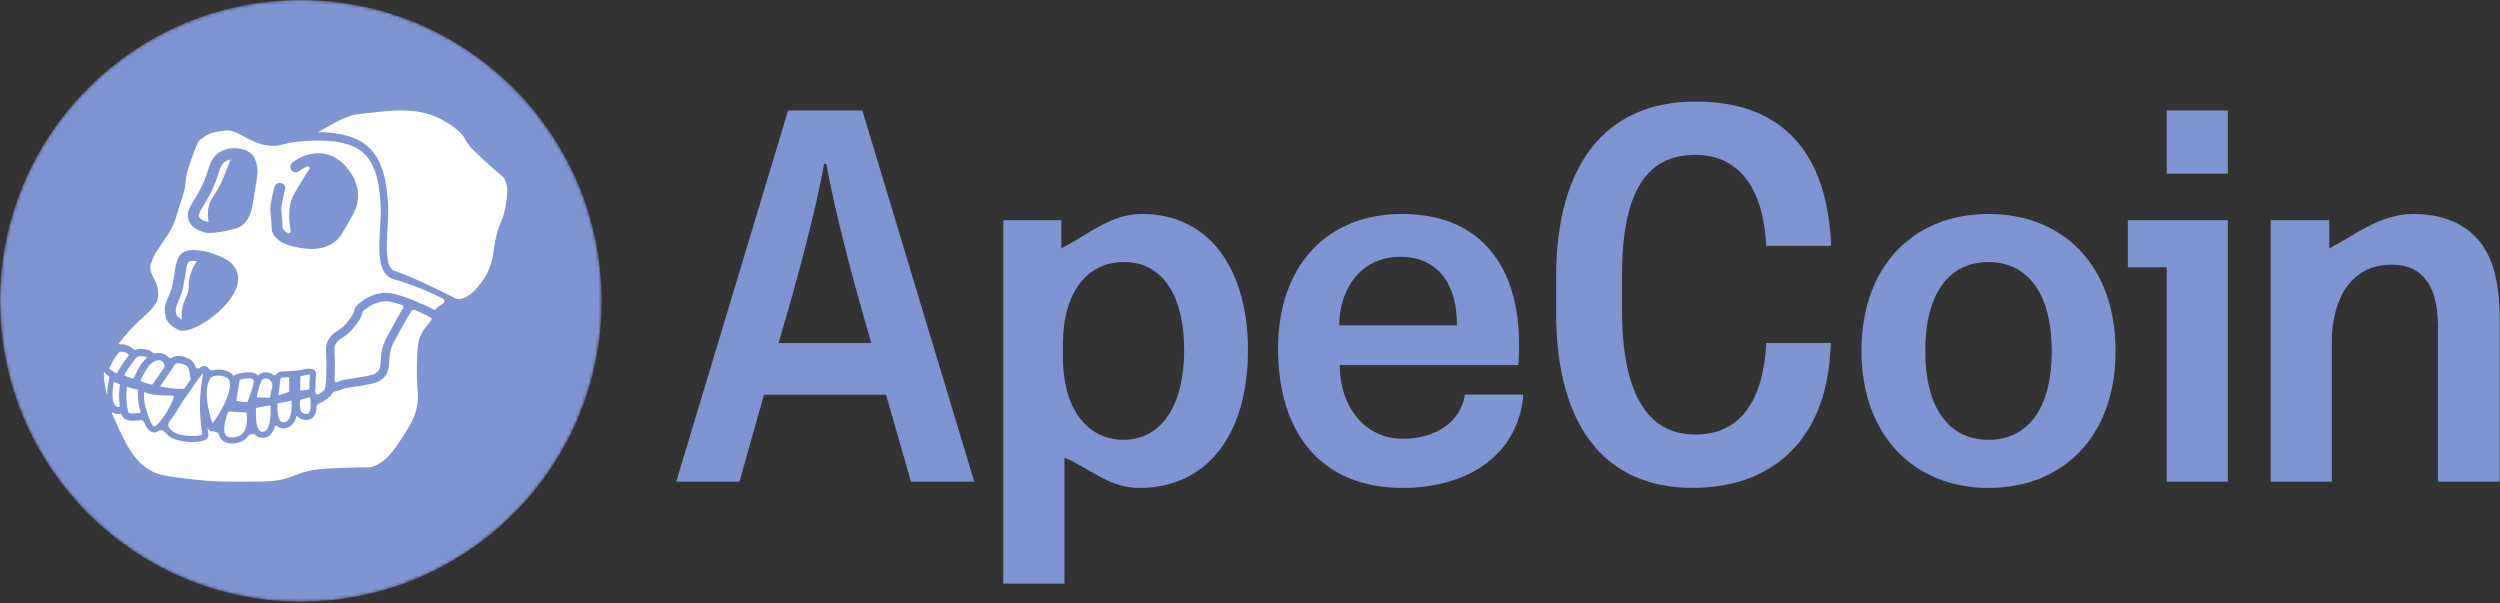 <?xml version="1.0" encoding="utf-8"?>
<svg xmlns="http://www.w3.org/2000/svg" fill="none" height="186" viewBox="0 0 771 186" width="771">
<rect x="0" y="0" width="771" height="186" fill="#333333" stroke="none"/>
<g clip-path="url(#clip0_5244_611)">
<path d="M280.943 148.542H300.453L265.948 34.062H243.052L208.547 148.542H228.057L235.607 121.746H273.245L280.943 148.542ZM254.178 50.51H254.823C257.402 64.537 262.3 83.99 268.722 105.775H240.108C246.557 84.007 251.598 64.537 254.178 50.51Z" fill="#7F95D1"/>
<path d="M468.487 106.132C468.487 83.075 457.361 65.984 432.37 65.984C408.99 65.984 394.156 82.269 394.156 107.422C394.156 133.543 407.378 150.473 432.605 150.473C449.3 150.473 463.191 143.36 468.003 129.996C469.01 127.2 469.388 125.533 469.703 122.579C469.732 122.303 469.757 121.698 469.757 121.698H451.73C451.73 121.698 451.657 122.447 451.631 122.579C450.193 129.834 443.173 135.316 432.605 135.316C421.083 135.316 413.182 125.642 413.182 112.582H468.257C468.418 110.486 468.487 108.229 468.487 106.132ZM449.3 100.328H413.021C413.021 89.364 419.471 79.206 431.886 79.206C443.979 79.206 449.461 88.396 449.3 100.328Z" fill="#7F95D1"/>
<path d="M521.993 150.448C548.436 150.448 562.786 133.68 564.398 109.494L564.633 105.786H544.727C543.76 124.167 536.343 134.002 522.799 134.002C507.643 134.002 500.226 120.619 500.226 95.628V85.012C500.226 59.859 507.32 47.767 522.799 47.767C536.182 47.767 543.76 57.763 544.727 75.822H564.695L564.559 72.758C562.463 44.542 547.468 31.32 522.96 31.32C494.26 31.32 479.91 51.959 479.91 85.335V96.434C479.91 129.81 493.776 150.448 521.993 150.448Z" fill="#7F95D1"/>
<path d="M613.259 150.473C636.155 150.473 652.44 134.671 652.44 108.229C652.44 81.786 636.155 65.984 613.259 65.984C590.363 65.984 574.078 81.786 574.078 108.229C574.078 134.349 590.363 150.473 613.259 150.473ZM613.259 135.639C601.005 135.639 593.749 125.803 593.749 108.229C593.749 90.654 601.005 80.818 613.259 80.818C625.513 80.818 632.769 90.815 632.769 108.229C632.769 125.803 625.513 135.639 613.259 135.639Z" fill="#7F95D1"/>
<path d="M687.077 34.082H668.212V53.554H687.077V34.082ZM668.212 148.541H687.077V134.029V67.922H656.227V82.434H668.212V134.029V148.541Z" fill="#7F95D1"/>
<path clip-rule="evenodd" d="M327.312 67.919H309.414V179.979H328.279V151.105V141.127C336.477 144.661 342.12 150.473 351.336 150.473C372.781 150.473 384.873 133.382 384.873 108.067C384.873 83.398 373.264 65.984 352.142 65.984C342.555 65.984 335.488 72.391 327.312 76.62V67.919ZM327.795 106.294V110.325C327.795 125.642 335.051 135.639 346.499 135.639C358.269 135.639 365.202 124.836 365.202 108.067C365.202 91.46 358.753 80.818 346.66 80.818C335.374 80.818 327.795 90.009 327.795 106.294Z" fill="#7F95D1" fill-rule="evenodd"/>
<path d="M718.339 67.919H700.281V148.538H719.145V105.004C719.145 95.168 723.176 81.624 737.688 81.624C744.943 81.624 751.877 85.494 751.877 100.812V148.538H770.905V98.716C770.905 85.333 768.165 77.593 763.005 72.595C757.845 67.597 750.748 65.984 744.46 65.984C733.95 65.984 726.515 72.391 718.339 76.62V67.919Z" fill="#7F95D1"/>
<mask height="186" id="mask0_5244_611" maskUnits="userSpaceOnUse" style="mask-type:alpha" width="186" x="0" y="0">
<path d="M185.558 92.779C185.558 41.539 144.019 0 92.779 0C41.539 0 0 41.539 0 92.779C0 144.019 41.539 185.558 92.779 185.558C144.019 185.558 185.558 144.019 185.558 92.779Z" fill="url(#paint0_radial_5244_611)"/>
</mask>
<g mask="url(#mask0_5244_611)">
<path d="M185.558 92.779C185.558 41.539 144.019 0 92.779 0C41.539 0 0 41.539 0 92.779C0 144.019 41.539 185.558 92.779 185.558C144.019 185.558 185.558 144.019 185.558 92.779Z" fill="#7F95D1"/>
<path d="M155.871 63.819C155.483 66.09 155.028 67.191 154.496 68.466L154.495 68.469C153.92 69.85 153.268 71.418 152.678 74.529C152.443 75.774 152.326 76.688 152.224 77.493L152.217 77.543L152.211 77.59C152.047 78.879 151.937 79.748 151.413 81.294C150.988 82.556 150.277 84.663 148.565 86.932C147.182 88.768 144.867 91.841 141.778 92.209C141.51 92.227 140.949 92.255 140.72 92.138C131.957 87.663 124.428 84.357 121.822 83.615C118.791 82.756 119.179 76.147 119.522 70.316C119.676 67.71 119.821 65.246 119.699 63.136C119.273 55.775 117.97 47.718 111.559 43.79C107.732 41.446 102.795 40.758 98.078 40.748C98.952 40.332 99.927 39.767 100.989 39.149L101.022 39.13C103.799 37.522 107.247 35.525 110.673 35.174C111.793 35.063 112.894 34.934 113.98 34.813C120.886 34.031 126.853 33.359 133.146 35.514C135.999 36.493 141.851 39.758 143.362 42.789C144.426 44.929 146.221 46.597 149.802 49.926C151.666 51.66 152.894 52.669 153.793 53.407L153.834 53.441C155.096 54.479 155.345 54.696 155.721 55.463C156.881 57.828 156.458 60.34 155.871 63.819Z" fill="white"/>
<path d="M123.991 94.079C124.406 94.222 124.561 94.726 124.32 95.092C123.384 96.512 122.312 98.46 121.027 100.842C120.424 101.965 119.853 103.025 119.374 103.852C117.676 106.768 117.538 109.222 117.43 111.192C117.313 113.252 117.209 114.198 115.978 115.019C114.962 115.7 113.921 115.927 106.706 117.026C105.447 117.221 104.888 117.465 104.397 117.679C104.263 117.737 104.13 117.795 103.978 117.852C103.561 118.008 103.153 117.653 103.178 117.21C103.235 116.17 103.272 114.871 103.276 113.237V112.924C103.314 111.51 103.255 110.363 103.204 109.438C103.109 107.596 103.097 106.82 103.588 106.018C104.191 105.049 104.661 104.753 105.434 104.263C106.513 103.585 107.993 102.652 110.183 99.642C111.347 98.048 111.605 97.184 111.766 96.437C111.836 96.127 111.861 96.011 112.757 95.332C113.704 94.613 116.591 92.426 120.286 93.047C121.308 93.22 122.61 93.602 123.991 94.079Z" fill="white"/>
<path d="M95.284 127.344C95.127 127.549 94.943 127.644 94.678 127.657C93.924 127.689 93.394 127.502 93.043 127.08C92.299 126.174 92.399 124.354 92.573 123.29L95.624 122.477C95.863 124.092 95.975 126.445 95.284 127.344Z" fill="white"/>
<path d="M95.534 116.333C95.483 116.778 95.427 117.279 95.429 117.803C95.433 117.998 95.435 118.195 95.441 118.386C95.447 118.885 95.467 119.677 95.398 120.037C94.445 120.384 93.631 120.384 92.561 120.365C92.545 120.056 92.565 119.595 92.577 119.284C92.583 119.044 92.596 118.805 92.599 118.577C92.602 118.324 92.599 118.075 92.599 117.826C92.595 117.239 92.587 116.277 92.731 115.994C93.018 115.952 93.312 115.889 93.627 115.817C94.258 115.681 95.081 115.507 95.605 115.586C95.597 115.79 95.565 116.093 95.534 116.333Z" fill="white"/>
<path d="M89.886 126.405C89.739 127.969 89.256 129.903 87.789 130.197C87.129 130.333 86.81 130.134 86.609 129.945C85.618 129.027 85.46 126.253 85.598 124.269C86.258 124.281 87.123 124.133 88.147 123.935C88.772 123.811 89.394 123.673 89.889 123.559C89.946 124.293 89.987 125.341 89.886 126.405Z" fill="white"/>
<path d="M89.193 120.79L85.883 121.951C86.051 120.666 86.275 118.858 86.354 117.657C86.411 116.811 86.641 116.552 86.707 116.496C86.729 116.477 86.773 116.437 86.896 116.437C86.915 116.437 86.934 116.44 86.955 116.44L87.025 116.45L89.116 116.336C89.205 117.319 89.205 119.478 89.193 120.79Z" fill="white"/>
<path d="M83.844 119.761C83.657 120.259 83.436 121.67 83.298 122.663L79.152 122.537C79.386 121.253 79.71 119.946 80.066 118.905C80.426 117.87 80.814 117.094 81.171 116.876C81.587 116.626 82.503 116.57 83.064 117.049C83.976 117.827 84.228 118.717 83.844 119.761Z" fill="white"/>
<path d="M82.296 132.451C81.975 132.89 81.618 133.113 81.176 133.16C80.725 133.211 80.374 133.11 80.094 132.848C78.792 131.646 78.898 127.708 78.946 125.815C80.665 125.423 82.521 125.09 83.401 125.039C83.533 126.624 83.571 130.716 82.296 132.451Z" fill="white"/>
<path d="M76.886 122.425C76.684 122.965 76.488 123.475 76.34 123.927C75.858 124.078 74.384 123.946 72.879 123.614L73.914 117.089C75.614 116.638 77.586 116.493 78.063 116.998C78.691 117.665 77.429 121.003 76.886 122.425Z" fill="white"/>
<path d="M75.012 133.444C74.208 134.435 73.002 134.898 71.32 134.88C70.156 134.861 69.74 134.419 69.532 134.088C68.598 132.609 69.512 129.122 70.428 126.895L76.044 127.232C76.101 127.623 76.148 128.099 76.17 128.617C76.232 130.202 76.033 132.176 75.012 133.444Z" fill="white"/>
<path d="M121.42 86.094C116.364 84.662 116.799 77.269 117.22 70.124C117.369 67.596 117.51 65.205 117.395 63.251C117.007 56.563 115.882 49.279 110.503 45.982C104.717 42.444 95.252 43.25 89.412 43.993C89.407 43.994 89.402 43.997 89.397 43.998C89.394 43.998 89.392 43.998 89.39 43.999C87.251 44.647 85.25 45.067 83.699 44.985C80.253 44.807 77.572 43.356 75.211 42.083C73.369 41.085 71.762 40.223 70.249 40.223C70.169 40.223 70.085 40.223 70.002 40.226C65.475 40.52 63.394 41.626 61.504 43.313C61.029 43.733 60.449 44.952 58.551 50.421C57.593 53.185 57.416 54.697 57.238 56.167C57.078 57.51 56.915 58.891 56.201 60.951C55.704 62.373 55.337 63.599 54.982 64.781C54.046 67.922 53.306 70.396 51.083 73.338C50.822 73.686 50.499 74.198 50.125 74.781C49.621 75.575 48.997 76.562 48.174 77.705C47.593 78.51 46.259 81.523 46.332 82.441C46.441 83.903 46.916 84.81 47.46 85.869C48.001 86.913 48.617 88.095 48.729 89.727L48.748 89.992C48.946 92.581 48.577 93.88 43.652 98.279C40.503 101.097 38.266 103.811 36.757 105.803C36.624 105.979 36.797 106.24 37.017 106.222C37.068 106.215 37.119 106.212 37.166 106.212C37.261 106.204 37.355 106.201 37.449 106.201C37.543 106.201 37.638 106.204 37.731 106.208C37.826 106.212 37.917 106.219 38.01 106.233C39.201 106.369 40.362 106.873 41.2 107.741C41.346 107.892 41.573 107.933 41.767 107.855C42.569 107.521 43.45 107.576 44.292 107.655C45.332 107.751 46.382 108.062 47.072 108.733C47.28 108.936 47.577 109.039 47.861 108.974C48.676 108.789 49.531 108.806 50.324 109.094C50.95 109.327 51.476 109.695 51.894 110.158C52.186 110.482 52.704 110.544 53.07 110.308C53.298 110.161 53.549 110.037 53.828 109.943C54.897 109.58 56.08 109.787 57.118 110.16C57.629 110.344 58.165 110.508 58.626 110.816C59.473 111.38 59.99 112.204 60.32 113.125C60.507 113.644 61.206 113.824 61.63 113.471C62.392 112.837 62.995 112.73 63.603 113C63.913 113.14 64.129 113.332 64.274 113.573C64.527 113.992 65.042 114.337 65.513 114.205C67.168 113.744 69.24 113.984 70.741 114.788C71.271 115.066 71.792 115.491 72.172 116.133L72.173 116.134C72.174 116.137 72.177 116.136 72.177 116.133L72.221 115.848C72.241 115.719 72.332 115.612 72.457 115.573L72.805 115.466C73.625 115.205 77.803 114.001 79.428 115.712C79.498 115.782 79.62 115.789 79.688 115.716C79.909 115.473 80.089 115.34 80.204 115.274C81.262 114.632 83.077 114.592 84.284 115.626C84.527 115.83 84.921 115.756 85.104 115.496C85.217 115.337 85.345 115.196 85.489 115.075C85.913 114.709 86.45 114.534 87.045 114.571L89.34 114.447C89.917 114.415 91.711 114.293 92.276 114.174C92.319 114.165 92.363 114.157 92.408 114.15C92.647 114.113 92.931 114.052 93.228 113.99C94.341 113.747 95.604 113.474 96.641 113.953C97.637 114.414 97.511 115.549 97.391 116.55C97.344 116.956 97.293 117.38 97.297 117.783C97.304 117.971 97.308 118.16 97.311 118.353C97.326 119.216 97.344 120.013 97.173 120.625V120.629V120.632L97.278 121.106C97.283 121.124 97.288 121.147 97.294 121.175C97.388 121.609 97.854 121.851 98.233 121.62C99.033 121.132 99.874 120.498 100.128 120.133C100.147 120.105 100.162 120.076 100.173 120.044C100.208 119.952 100.273 119.753 100.344 119.337C100.486 118.484 100.645 116.751 100.659 113.232C100.659 113.046 100.659 112.913 100.663 112.851C100.692 111.545 100.641 110.497 100.59 109.572C100.496 107.664 100.419 106.163 101.366 104.635C102.288 103.148 103.183 102.586 104.043 102.041C105.043 101.414 106.172 100.702 108.073 98.095C109.005 96.811 109.12 96.293 109.211 95.879C109.418 94.91 109.738 94.327 111.177 93.239C112.349 92.354 115.914 89.652 120.724 90.461C122.301 90.729 124.858 91.57 127.381 92.564C127.381 92.564 127.383 92.565 127.385 92.565H127.388C127.482 92.593 127.579 92.626 127.668 92.673C127.7 92.69 127.733 92.706 127.767 92.72C130.021 93.62 132.214 94.625 133.619 95.428C133.946 95.615 134.365 95.507 134.595 95.208C135.055 94.611 135.557 94.265 136.098 93.94C136.301 93.817 136.457 93.723 136.606 93.596C136.657 93.553 136.707 93.511 136.756 93.471C137.176 93.131 137.175 92.404 136.694 92.156C129.915 88.651 123.53 86.694 121.42 86.094ZM73.242 87.65C71.678 94.494 61.076 102.017 56.257 102.017H56.162C56.086 102.013 56.002 102.006 55.912 101.991C55.821 101.977 55.723 101.955 55.619 101.926C55.568 101.911 55.513 101.893 55.459 101.879C54.584 101.603 53.373 100.931 52.456 100.029C51.825 99.41 51.328 98.679 51.172 97.892C51.143 97.754 51.114 97.617 51.084 97.479C50.824 96.315 50.5 94.861 51.527 92.481C51.669 92.162 51.795 91.864 51.911 91.592C51.948 91.502 51.988 91.411 52.024 91.324C52.133 91.067 52.23 90.831 52.318 90.617C52.463 90.255 52.582 89.947 52.68 89.685C52.72 89.583 52.757 89.485 52.789 89.395C53.083 88.572 53.119 88.264 53.159 87.945C53.196 87.695 53.232 87.389 53.334 86.954C53.635 85.67 53.791 84.582 53.929 83.613C54.176 81.871 54.39 80.367 55.329 78.985C55.489 78.75 55.666 78.535 55.866 78.347C55.935 78.282 56.001 78.22 56.072 78.158C56.145 78.096 56.218 78.042 56.289 77.987C56.517 77.827 56.761 77.686 57.025 77.566C57.116 77.526 57.207 77.486 57.297 77.454C57.483 77.385 57.678 77.326 57.882 77.275C58.745 77.066 59.764 77.033 60.935 77.181C62.216 77.283 63.402 77.525 64.453 77.819C65.331 78.061 66.115 78.345 66.778 78.609C66.847 78.635 66.913 78.66 66.978 78.689C67.105 78.74 67.228 78.791 67.348 78.846C67.53 78.922 67.696 78.995 67.852 79.063C68.059 79.157 68.248 79.241 68.415 79.316L68.571 79.389C69.311 79.726 69.947 80.096 70.49 80.484C70.758 80.681 71.009 80.88 71.233 81.082C71.31 81.148 71.383 81.217 71.45 81.289C71.523 81.359 71.592 81.428 71.657 81.497C73.694 83.642 73.593 86.123 73.242 87.65ZM78.155 61.709L77.949 62.95C77.474 65.746 76.382 69.58 72.356 70.567C68.483 71.514 67.565 71.716 64.808 71.84C64.747 71.847 64.681 71.847 64.616 71.847C62.603 71.847 58.729 70.578 58.043 67.422C57.604 65.391 58.5 63.919 59.976 61.478C60.222 61.075 60.488 60.643 60.77 60.161C62.721 56.874 63.49 54.495 64.108 52.587C64.709 50.723 65.21 49.182 66.498 47.905C66.795 47.608 67.132 47.328 67.524 47.06C67.774 46.889 68.035 46.737 68.311 46.595C68.677 46.413 69.061 46.255 69.464 46.127C70.36 45.841 71.328 45.696 72.297 45.696C74.175 45.696 76.051 46.236 77.389 47.31C77.991 47.792 78.847 48.756 79.344 51.6C79.6 53.065 79.164 55.757 78.155 61.709ZM106.878 69.667C105.492 72.046 104.734 73.356 103.537 74.338C101.162 76.289 98.391 76.783 96.109 76.783C94.47 76.783 93.078 76.53 92.258 76.38C89.9 75.949 85.512 75.151 84.05 71.687C83.764 71.002 83.761 70.567 83.761 70.015C83.761 69.47 83.761 68.554 83.507 66.373L83.493 66.228C83.376 65.241 83.246 64.124 83.529 62.691L83.562 62.52C84.389 58.314 84.613 57.671 84.799 57.308C85.227 56.481 86.242 56.155 87.069 56.58C87.87 56.997 88.204 57.968 87.827 58.784C87.743 59.023 87.508 59.919 86.869 63.173L86.836 63.344C86.654 64.262 86.734 64.958 86.84 65.84L86.854 65.989C87.129 68.357 87.129 69.43 87.129 70.011C87.129 70.114 87.129 70.226 87.133 70.293C87.134 70.319 87.147 70.353 87.155 70.378C87.429 71.028 88.047 71.521 88.8 71.9C89.268 72.135 89.757 71.688 89.653 71.175C88.904 67.468 88.945 63.144 90.361 60.472C90.825 59.585 91.683 58.133 92.498 56.778C92.501 56.774 92.503 56.771 92.505 56.767C92.507 56.763 92.51 56.76 92.512 56.756C92.595 56.619 92.677 56.484 92.759 56.348C92.828 56.231 92.897 56.12 92.961 56.011C93.32 55.415 93.657 54.868 93.927 54.433C93.963 54.371 93.999 54.309 94.036 54.251C94.061 54.207 94.087 54.167 94.112 54.131C94.17 54.036 94.221 53.949 94.269 53.874C94.29 53.838 94.312 53.805 94.33 53.772C94.341 53.758 94.349 53.743 94.356 53.732C94.381 53.688 94.407 53.648 94.429 53.616C94.472 53.547 94.505 53.496 94.523 53.463C94.525 53.46 94.526 53.458 94.527 53.455C94.531 53.448 94.539 53.437 94.543 53.43C94.546 53.425 94.547 53.424 94.55 53.419C94.831 53.01 95.109 52.621 95.379 52.255C95.746 51.758 95.321 51.107 94.749 51.341C93.373 51.902 92.433 52.619 92.242 52.77C91.513 53.351 90.453 53.231 89.877 52.502C89.3 51.774 89.42 50.711 90.149 50.13C91.016 49.449 95.611 46.097 101.114 47.671C105.079 48.799 107.157 51.828 107.94 52.967C108.571 53.892 110.505 56.7 110.443 60.62C110.397 63.61 109.15 65.761 106.878 69.667Z" fill="white"/>
<path d="M71.138 49.164C70.856 49.846 70.519 50.691 70.157 51.609C69.311 53.735 68.352 56.143 67.891 57.016C67.096 58.525 66.477 59.477 65.983 60.244C65.417 61.125 64.966 61.822 64.626 62.794C64.029 64.494 63.922 66.394 64.31 68.46C63.256 68.344 61.531 67.618 61.336 66.703C61.19 66.022 61.613 65.277 62.86 63.226C63.11 62.817 63.378 62.372 63.671 61.877C65.814 58.268 66.681 55.583 67.319 53.62C68.007 51.484 68.332 50.588 69.427 49.84C69.917 49.499 70.513 49.282 71.138 49.164Z" fill="white"/>
<path d="M69.045 124.848C67.877 127.234 66.423 129.436 65.517 130.527C64.767 128.499 63.463 123.852 63.807 120.113C63.817 120.005 63.829 119.898 63.845 119.794C63.983 118.639 64.29 117.58 64.836 116.731C65.196 116.173 66.193 115.832 67.325 115.832C68.161 115.832 69.07 116.015 69.853 116.435H69.859C70.278 116.659 70.849 117.113 70.909 118.432C70.995 120.214 70.146 122.609 69.045 124.848Z" fill="white"/>
<path d="M133.042 98.111C133.132 98.183 133.189 98.293 133.137 98.397C132.788 99.099 132.37 99.591 131.876 100.17C131.28 100.88 130.598 101.684 129.964 102.939C129.061 104.718 128.772 106.342 128.62 110.497C128.441 115.378 128.63 118.119 128.772 120.118C128.907 122.049 128.99 123.213 128.646 125.096C127.952 128.895 126.327 131.41 124.269 134.593C121.694 138.574 119.031 142.69 114.621 144.002C114.211 144.128 114.197 144.127 113.047 144.131C112.046 144.131 110.381 144.136 107.229 144.252C101.468 144.461 98.578 144.565 96.105 145.04C93.511 145.542 92.158 146.093 90.846 146.623C89.662 147.102 88.543 147.557 86.398 147.998C85.119 148.256 83.208 148.539 76.696 148.549C69.928 148.561 65.842 148.564 60.447 147.949C53.045 147.104 49.329 146.681 46.861 145.363C41.04 142.258 38.582 136.674 34.516 127.423C34.509 127.407 34.502 127.39 34.495 127.373C34.445 127.258 34.585 127.148 34.693 127.212C34.886 127.332 35.087 127.431 35.299 127.502C35.477 127.565 35.662 127.613 35.849 127.644C36.221 127.707 36.609 127.711 37.003 127.644C37.072 127.632 37.135 127.615 37.196 127.59C37.208 127.585 37.219 127.58 37.231 127.575C37.3 127.541 37.385 127.569 37.414 127.64C37.673 128.353 38.084 128.988 38.774 129.354C39.465 129.714 40.251 129.741 41.02 129.735C41.812 129.723 42.61 129.679 43.399 129.584C43.817 129.54 44.245 129.744 44.405 130.133C45.128 131.885 46.023 133.153 47.368 133.34C47.441 133.35 47.536 133.363 47.656 133.363C47.959 133.363 48.427 133.275 49.087 132.821C49.598 132.471 50.389 132.676 50.756 133.175C51.092 133.63 51.492 133.958 51.836 134.234C53.221 135.656 56.587 136.338 59.414 136.338C60.956 136.338 62.339 136.135 63.153 135.739C64.317 135.174 64.317 134.306 64.26 133.955C64.161 133.326 64.071 132.702 63.995 132.084C63.986 132.01 64.098 131.981 64.128 132.05C64.297 132.419 64.504 132.879 65.055 132.968C65.115 132.974 65.182 132.988 65.258 132.988C66.046 132.988 67.272 133.244 67.483 134.003C67.591 134.39 67.743 134.752 67.95 135.079C68.423 135.828 69.386 136.72 71.295 136.752H71.443C73.635 136.752 75.327 136.035 76.468 134.618C76.542 134.527 76.613 134.433 76.681 134.338C77.091 133.76 78.309 133.735 78.83 134.215C79.417 134.758 80.156 135.038 80.979 135.038C81.111 135.038 81.245 135.032 81.383 135.016C82.364 134.912 83.213 134.393 83.847 133.506C84.262 132.927 84.565 132.215 84.786 131.445C84.851 131.218 85.163 131.15 85.337 131.309C85.756 131.697 86.428 132.107 87.397 132.107C87.633 132.107 87.889 132.082 88.161 132.025C90.065 131.642 91.013 130.066 91.462 128.287C91.477 128.227 91.563 128.211 91.603 128.258C92.085 128.845 92.975 129.523 94.524 129.523C94.603 129.523 94.685 129.523 94.766 129.519C95.586 129.481 96.277 129.121 96.776 128.477C97.383 127.686 97.622 126.514 97.677 125.334C97.693 124.99 97.915 124.687 98.233 124.554C99.867 123.871 101.846 122.4 102.426 121.398C102.446 121.363 102.466 121.326 102.486 121.288C102.619 121.03 102.847 120.827 103.132 120.773C104.398 120.533 104.95 120.293 105.452 120.075C105.861 119.895 106.19 119.753 107.11 119.61C114.43 118.493 115.859 118.247 117.443 117.191C119.812 115.611 119.932 113.437 120.049 111.333C120.149 109.554 120.263 107.534 121.645 105.165C122.147 104.3 122.726 103.221 123.342 102.079C124.42 100.08 125.926 97.281 127.004 95.814C127.207 95.537 127.574 95.451 127.89 95.585C130.42 96.66 132.575 97.737 133.042 98.111Z" fill="white"/>
<path d="M61.955 119.892C61.665 122.423 61.488 125.804 61.898 130.208C62.014 131.451 62.176 132.741 62.377 134.048C62.03 134.237 60.994 134.502 59.152 134.473C56.505 134.42 53.928 133.754 53.154 132.917L53.034 132.809C52.39 132.292 51.968 131.951 51.908 131.027C51.888 130.715 52.022 130.406 52.308 129.969C52.466 129.723 52.674 129.439 52.932 129.089C53.377 128.492 53.929 127.748 54.494 126.788C56.151 123.989 56.779 123.125 57.577 122.033C57.64 121.945 57.707 121.856 57.776 121.765C58.246 121.121 58.798 120.351 59.628 119.086C60.246 118.147 60.76 117.411 61.184 116.833C61.891 115.872 62.354 115.35 62.651 115.066C62.607 115.502 62.509 116.114 62.414 116.679C62.274 117.548 62.097 118.611 61.955 119.892Z" fill="white"/>
<path d="M60.742 80.545C60.726 80.567 60.707 80.589 60.691 80.612C60.347 81.089 59.953 81.628 59.483 82.678C58.221 85.483 58.197 87.071 58.177 88.348C58.165 89.017 58.158 89.55 57.975 90.172C57.849 90.582 57.644 91.052 57.407 91.594C56.663 93.298 55.691 95.532 56.127 98.538C55.524 98.248 54.602 97.585 54.474 97.232C54.442 97.068 54.407 96.907 54.37 96.746C54.161 95.808 54.023 95.197 54.619 93.824C56.187 90.208 56.38 89.351 56.503 88.366C56.528 88.151 56.554 87.984 56.617 87.712C56.948 86.286 57.121 85.065 57.263 84.084C57.474 82.595 57.616 81.61 58.118 80.869C58.301 80.595 58.819 80.453 59.56 80.453C59.853 80.453 60.184 80.475 60.545 80.526L60.629 80.532C60.666 80.536 60.705 80.539 60.742 80.545Z" fill="white"/>
<path d="M58.673 116.215C58.588 115.348 58.436 114.479 58.121 113.662C58.099 113.621 58.005 113.412 57.985 113.372C57.928 113.268 57.863 113.17 57.802 113.067C57.798 113.063 57.796 113.063 57.796 113.06C57.792 113.054 57.79 113.054 57.79 113.051C57.755 113.013 57.723 112.976 57.689 112.94C57.638 112.889 57.583 112.84 57.528 112.795C57.518 112.783 57.509 112.773 57.5 112.769C57.475 112.748 57.437 112.718 57.396 112.694C57.329 112.659 57.266 112.621 57.201 112.588C57.181 112.575 57.134 112.556 57.09 112.54C57.09 112.54 57.087 112.54 57.087 112.537C57.077 112.533 57.067 112.531 57.059 112.527C57.049 112.521 57.043 112.517 57.037 112.515C57.027 112.511 57.021 112.509 57.015 112.509C57.009 112.509 57.009 112.505 57.009 112.505C56.989 112.495 56.977 112.493 56.968 112.489C56.463 112.304 55.951 112.101 55.415 112.022C55.412 112.022 55.403 112.019 55.396 112.019H55.384C55.324 112.019 55.201 112.007 55.195 112.007C55.12 112.003 55.047 112.003 54.974 112.007C54.939 112.007 54.905 112.007 54.873 112.01H54.845C54.833 112.01 54.818 112.014 54.802 112.014C54.796 112.02 54.786 112.02 54.782 112.02C54.779 112.02 54.776 112.02 54.776 112.02C54.656 112.055 54.53 112.087 54.41 112.124C54.359 112.15 54.303 112.175 54.252 112.207C54.209 112.232 54.164 112.264 54.12 112.286C54.117 112.289 54.111 112.295 54.104 112.295L54.095 112.305C54.038 112.362 53.978 112.415 53.921 112.472C53.902 112.492 53.849 112.557 53.811 112.605C53.801 112.611 53.795 112.617 53.795 112.623C53.792 112.626 53.792 112.626 53.789 112.629C53.786 112.632 53.786 112.635 53.779 112.638C53.776 112.642 53.776 112.645 53.773 112.645C53.758 112.672 53.742 112.695 53.736 112.708C53.533 113.023 53.328 113.336 53.117 113.647C52.631 114.392 52.133 115.133 51.628 115.869C51.167 116.535 50.707 117.201 50.249 117.866C49.993 118.239 49.741 118.607 49.489 118.98C49.445 119.043 49.404 119.106 49.363 119.169C49.662 119.226 49.962 119.285 50.265 119.342C50.943 119.466 51.618 119.585 52.306 119.679C53.722 119.872 55.162 119.961 56.597 119.91C56.666 119.906 56.735 119.91 56.799 119.922C57.144 119.43 57.55 118.843 58.068 118.057C58.355 117.618 58.629 117.212 58.887 116.836C58.771 116.656 58.698 116.441 58.673 116.215Z" fill="white"/>
<path d="M53.631 122.067C53.509 123.159 52.287 125.985 50.381 128.676C48.785 130.926 47.816 131.472 47.623 131.491C46.853 131.384 46.093 129.478 45.49 127.588C45.248 126.822 45.029 126.058 44.846 125.418C44.433 123.98 44.358 122.051 44.43 120.84C46.04 121.732 48.866 121.972 52.836 121.988H52.848C53.11 122.016 53.369 122.045 53.631 122.067Z" fill="white"/>
<path d="M50.806 113.076C50.806 113.08 50.806 113.08 50.806 113.082C50.787 113.108 50.771 113.136 50.753 113.161C50.071 114.164 49.384 115.162 48.696 116.161C48.34 116.676 47.987 117.19 47.636 117.708C47.444 117.989 47.185 118.298 46.961 118.632C46.396 118.499 45.832 118.37 45.273 118.212C44.816 118.08 44.365 117.938 43.922 117.761C43.833 117.729 43.748 117.694 43.666 117.654C43.593 117.506 43.489 117.373 43.363 117.272C43.366 117.269 43.366 117.26 43.369 117.256C43.53 116.928 43.694 116.597 43.855 116.269C44.161 115.667 44.468 115.068 44.808 114.487C45.415 113.439 46.146 112.373 47.172 111.694C47.223 111.656 47.279 111.621 47.333 111.587C47.731 111.337 48.129 111.161 48.617 111.101C48.674 111.095 49.018 111.097 49.179 111.111C49.207 111.111 49.23 111.114 49.246 111.114H49.249C49.261 111.118 49.284 111.124 49.318 111.136C49.438 111.174 49.559 111.199 49.679 111.24C49.72 111.26 49.757 111.278 49.799 111.3C49.903 111.363 50.01 111.42 50.108 111.499C49.95 111.379 50.326 111.767 50.326 111.739C50.629 112.158 50.721 112.509 50.806 113.076Z" fill="white"/>
<path d="M45.405 110.232C44.143 111.27 43.225 112.652 42.459 114.09C42.029 114.888 41.641 115.702 41.237 116.513C41.196 116.596 41.155 116.675 41.108 116.756C40.726 116.673 40.344 116.563 39.971 116.444C39.574 116.318 39.179 116.173 38.801 115.997C38.628 115.914 38.454 115.829 38.281 115.738C38.659 115.022 39.11 114.334 39.54 113.666C40.146 112.722 40.802 111.795 41.515 110.924C41.783 110.593 42.067 110.23 42.443 110.012C42.827 109.785 43.292 109.839 43.733 109.864C44.2 109.893 44.702 109.905 45.143 110.082C45.234 110.121 45.333 110.182 45.405 110.232Z" fill="white"/>
<path d="M43.401 127.168C43.338 127.221 43.285 127.278 43.238 127.345C43.194 127.357 43.149 127.367 43.121 127.374C42.818 127.405 42.509 127.427 42.203 127.447C41.616 127.484 41.02 127.51 40.427 127.488C40.096 127.476 39.796 127.425 39.66 127.214C39.442 126.883 39.376 126.305 39.298 125.866C38.91 123.711 38.859 121.466 39.134 119.285C40.26 119.689 41.419 120.002 42.607 120.197C42.351 122.163 42.787 125.049 43.042 125.933C43.161 126.344 43.281 126.76 43.401 127.168Z" fill="white"/>
<path d="M39.78 109.514C38.783 110.738 37.875 112.041 37.06 113.391C36.731 113.94 36.359 114.508 36.085 115.095C35.69 114.985 35.334 114.827 34.956 114.593C34.666 114.413 34.384 114.214 34.11 114.006C34.041 113.949 33.852 113.801 33.734 113.706C33.707 113.685 33.681 113.663 33.652 113.647C33.743 113.389 33.91 113.101 34.002 112.908C34.211 112.451 34.444 112.002 34.688 111.565C35.151 110.745 35.669 109.943 36.256 109.205C36.474 108.933 36.681 108.583 37.02 108.482C37.329 108.394 37.736 108.435 37.985 108.478C38.723 108.621 39.301 108.956 39.78 109.514Z" fill="white"/>
<path d="M32.096 114.825C32.111 114.773 32.178 114.766 32.209 114.81C32.471 115.183 32.837 115.507 33.228 115.812C33.404 115.945 33.577 116.077 33.754 116.202C33.776 116.218 33.785 116.245 33.779 116.272C33.367 117.983 33.084 119.8 33.09 121.59C33.09 121.669 32.971 121.685 32.953 121.608C32.447 119.524 31.762 116.05 32.096 114.825Z" fill="white"/>
<path d="M36.981 118.548C36.779 120.037 36.682 121.53 36.747 123.031C36.779 123.854 36.867 124.672 36.978 125.485C36.978 125.491 36.978 125.498 36.981 125.501V125.505C36.804 125.464 36.619 125.458 36.43 125.485C36.467 125.473 36.37 125.479 36.329 125.479H36.317C36.289 125.476 36.248 125.473 36.234 125.47C36.026 125.419 36.008 125.397 35.843 125.293C35.628 125.154 35.401 124.901 35.25 124.643C34.849 123.949 34.761 123.106 34.729 122.32C34.67 120.778 34.802 119.238 35.09 117.727C35.336 117.827 35.55 117.919 35.907 118.073C36.26 118.227 36.626 118.379 36.983 118.544V118.548H36.981Z" fill="white"/>
</g>
</g>
<defs>
<radialGradient cx="0" cy="0" gradientTransform="translate(92.779 102.502) rotate(90) scale(104.235)" gradientUnits="userSpaceOnUse" id="paint0_radial_5244_611" r="1">
<stop offset="0.167" stop-color="#073183"/>
<stop offset="1" stop-color="#0054F9"/>
</radialGradient>
<clipPath id="clip0_5244_611">
<rect fill="white" height="186" width="771"/>
</clipPath>
</defs>
</svg>